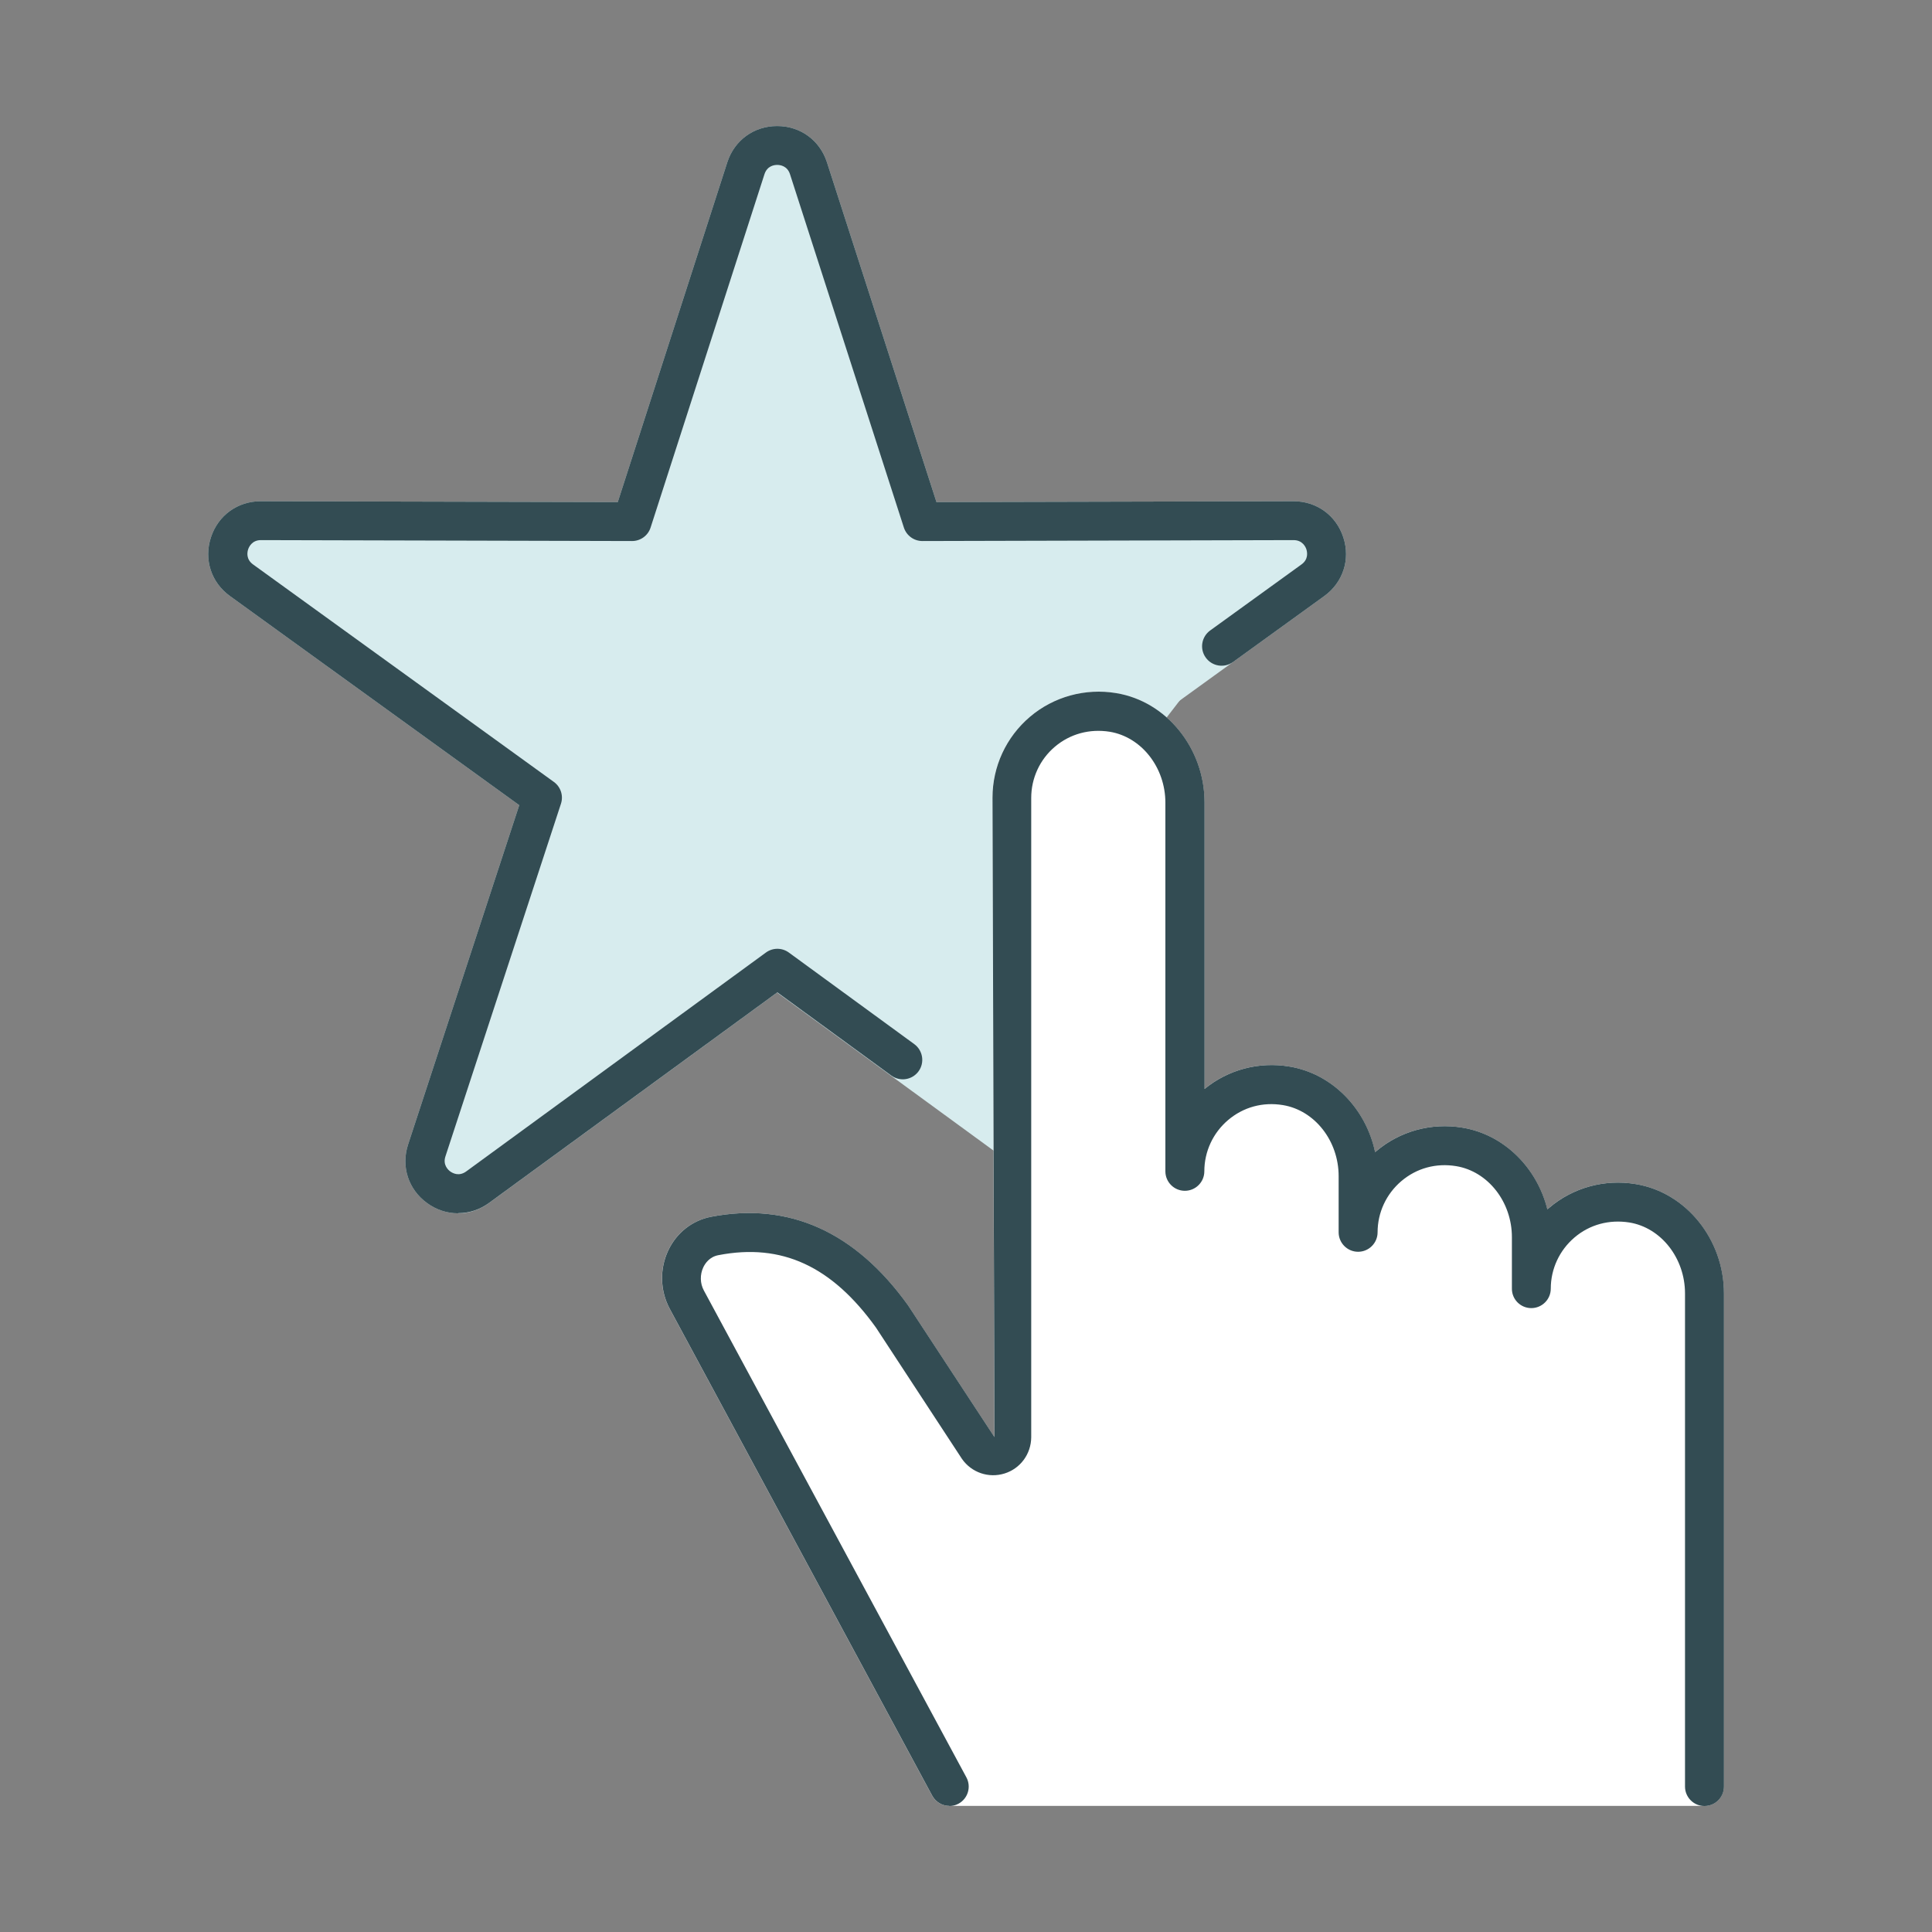 <?xml version="1.0" encoding="UTF-8"?><svg id="Layer_1" xmlns="http://www.w3.org/2000/svg" viewBox="0 0 250 250"><rect x="0" y="0" width="250" height="250" fill="#808080" stroke="none"/><defs><style>.cls-1{fill:#fff;}.cls-1,.cls-2,.cls-3{stroke-width:0px;}.cls-2{fill:#334c53;}.cls-3{fill:#d7ecee;}</style></defs><path class="cls-3" d="m100.55,125.31l-38.79,28.32c-3.34,2.44-7.85-.83-6.56-4.76l14.95-45.64-38.92-28.14c-3.35-2.42-1.63-7.72,2.51-7.71l48.03.11,14.73-45.71c1.27-3.94,6.84-3.94,8.11,0l14.73,45.71,48.03-.11c4.13,0,5.86,5.29,2.5,7.71l-38.92,28.14,14.95,45.64c1.29,3.93-3.22,7.2-6.56,4.76l-38.79-28.32Z"/><path class="cls-3" d="m59.25,157c-1.39,0-2.77-.44-3.98-1.32-2.43-1.76-3.4-4.74-2.46-7.59l14.38-43.9-37.43-27.06c-2.43-1.75-3.4-4.73-2.47-7.58.92-2.85,3.45-4.69,6.44-4.69h.02l46.19.11,14.17-43.96c.92-2.86,3.45-4.7,6.45-4.7s5.53,1.84,6.45,4.7l14.17,43.96,46.19-.11h.02c2.99,0,5.52,1.84,6.44,4.69.93,2.85-.05,5.83-2.47,7.58l-37.43,27.06,14.38,43.9c.93,2.85-.03,5.83-2.46,7.59s-5.56,1.76-7.98,0l-37.31-27.24-37.3,27.24c-1.21.89-2.6,1.33-3.99,1.33Zm-25.53-87.1c-1.17,0-1.56.92-1.65,1.2-.12.36-.29,1.28.64,1.95l38.92,28.14c.89.64,1.26,1.78.92,2.82l-14.95,45.64c-.37,1.12.39,1.78.63,1.95.31.22,1.12.67,2.05,0l38.79-28.33c.89-.65,2.08-.65,2.97,0l38.79,28.32c.92.68,1.74.23,2.05,0,.24-.18,1-.83.63-1.95l-14.95-45.64c-.34-1.04.03-2.18.92-2.82l38.92-28.14c.93-.67.75-1.59.64-1.95-.09-.28-.48-1.2-1.66-1.2h0l-48.03.12h0c-1.09,0-2.06-.7-2.4-1.75l-14.73-45.71c-.35-1.09-1.27-1.21-1.66-1.21s-1.3.12-1.65,1.21l-14.73,45.71c-.33,1.04-1.3,1.75-2.4,1.75h0l-48.03-.12h0Z"/><path class="cls-3" d="m116.78,137.17l-16.23-11.85-38.79,28.32c-3.34,2.44-7.85-.83-6.56-4.76l14.95-45.64-38.92-28.14c-3.35-2.42-1.63-7.72,2.51-7.71l48.03.11,14.73-45.71c1.27-3.94,6.84-3.94,8.11,0l14.73,45.71,48.03-.11c4.13,0,5.86,5.29,2.5,7.71l-11.81,8.54"/><path class="cls-2" d="m59.25,157c-1.39,0-2.77-.44-3.98-1.32-2.43-1.76-3.4-4.74-2.46-7.59l14.38-43.9-37.43-27.06c-2.43-1.75-3.4-4.73-2.47-7.58.92-2.85,3.45-4.69,6.44-4.69h.02l46.19.11,14.17-43.96c.92-2.86,3.45-4.7,6.45-4.7s5.53,1.84,6.45,4.7l14.17,43.96,46.19-.11h.02c2.99,0,5.52,1.84,6.44,4.69.93,2.85-.05,5.83-2.47,7.58l-11.81,8.54c-1.13.81-2.7.56-3.52-.57s-.56-2.7.57-3.52l11.81-8.54c.93-.67.75-1.59.64-1.95-.09-.28-.48-1.2-1.66-1.2h0l-48.03.12h0c-1.09,0-2.06-.7-2.4-1.75l-14.73-45.71c-.35-1.09-1.27-1.21-1.66-1.21s-1.3.12-1.65,1.21l-14.73,45.71c-.33,1.04-1.3,1.75-2.4,1.75h0l-48.03-.12h0c-1.17,0-1.56.92-1.65,1.2-.12.36-.29,1.28.64,1.95l38.92,28.14c.89.64,1.26,1.78.92,2.82l-14.95,45.64c-.37,1.12.39,1.78.63,1.95.31.22,1.12.67,2.05,0l38.79-28.33c.89-.65,2.08-.65,2.97,0l16.23,11.85c1.12.82,1.37,2.4.55,3.52-.82,1.12-2.39,1.37-3.52.55l-14.75-10.77-37.3,27.24c-1.21.89-2.6,1.33-3.99,1.33Z"/><path class="cls-1" d="m220.54,231.17v-63.81c0-5.58-3.8-10.76-9.31-11.66-7.01-1.15-13.08,4.24-13.08,11.04h0v-6.66c.01-5.58-3.8-10.77-9.31-11.67-7.02-1.15-13.09,4.24-13.09,11.04h0v-7.27c.01-5.58-3.8-10.77-9.31-11.67-7.02-1.15-13.09,4.24-13.09,11.04v-47.69c0-5.58-3.8-10.76-9.31-11.66-7.02-1.15-13.09,4.24-13.09,11.04v82.74c-.01,2.34-3.03,3.29-4.37,1.37l-11.1-16.95c-6.51-9.06-14.08-12.17-22.97-10.46-3.65.7-5.38,4.96-3.63,8.23l33.97,63.01h97.7Z"/><path class="cls-1" d="m220.54,233.68h-97.7c-.93,0-1.78-.51-2.22-1.32l-33.97-63.01c-1.25-2.34-1.32-5.16-.18-7.56,1.09-2.29,3.11-3.87,5.54-4.34,10.06-1.93,18.64,1.92,25.49,11.47l11.17,17.03-.25-82.73c0-4.03,1.76-7.84,4.84-10.46,3.07-2.61,7.16-3.74,11.17-3.07,6.52,1.07,11.43,7.15,11.43,14.15v37.07c3.05-2.5,7.04-3.56,10.97-2.9,5.54.91,9.92,5.44,11.1,11.08.04-.04.09-.07.13-.11,3.07-2.61,7.14-3.73,11.17-3.06,5.37.88,9.65,5.17,10.99,10.57.08-.07.16-.14.25-.21,3.07-2.61,7.16-3.73,11.17-3.06,6.52,1.06,11.43,7.15,11.43,14.15v63.81c0,1.39-1.13,2.52-2.52,2.52Zm-96.2-5.03h93.68v-61.3c0-4.56-3.09-8.51-7.2-9.18-2.6-.41-5.13.26-7.1,1.94-1.95,1.66-3.07,4.07-3.07,6.62,0,1.39-1.13,2.52-2.52,2.52h0c-1.39,0-2.52-1.13-2.51-2.52,0-.13,0-.27,0-.4v-6.26c0-4.56-3.09-8.51-7.21-9.19-2.61-.43-5.12.26-7.1,1.94-1.95,1.66-3.07,4.07-3.07,6.62,0,1.39-1.13,2.52-2.52,2.52s-2.52-1.13-2.52-2.52h0c0-.14,0-.27,0-.4v-6.87c0-4.56-3.09-8.51-7.21-9.19-2.61-.43-5.12.26-7.1,1.94-1.95,1.66-3.07,4.07-3.07,6.63h0c0,1.39-1.13,2.52-2.52,2.52h0c-1.39,0-2.52-1.13-2.52-2.52v-47.7c0-4.56-3.09-8.5-7.2-9.18-2.59-.41-5.12.26-7.1,1.94-1.95,1.65-3.06,4.07-3.06,6.62v82.74c-.02,2.16-1.4,4.04-3.45,4.68-2.05.64-4.26-.11-5.5-1.87l-11.14-17.01c-5.7-7.94-12.18-10.96-20.39-9.37-1.16.22-1.71,1.07-1.95,1.56-.45.96-.43,2.09.07,3.01l33.25,61.68Z"/><path class="cls-2" d="m122.85,233.68c-.9,0-1.76-.48-2.22-1.32l-33.97-63.01c-1.25-2.34-1.32-5.16-.18-7.56,1.09-2.29,3.11-3.87,5.54-4.34,10.06-1.93,18.64,1.92,25.49,11.47l11.17,17.03-.25-82.73c0-4.03,1.76-7.84,4.84-10.46,3.07-2.61,7.16-3.74,11.17-3.07,6.52,1.07,11.43,7.15,11.43,14.15v37.07c3.05-2.5,7.04-3.56,10.97-2.9,5.54.91,9.92,5.44,11.1,11.08.04-.04.09-.07.13-.11,3.07-2.61,7.14-3.73,11.17-3.06,5.37.88,9.65,5.17,10.99,10.57.08-.07.16-.14.25-.21,3.07-2.61,7.16-3.73,11.17-3.06,6.52,1.06,11.43,7.15,11.43,14.15v63.81c0,1.39-1.13,2.52-2.52,2.52h0c-1.39,0-2.52-1.13-2.52-2.52v-63.81c0-4.56-3.09-8.51-7.2-9.18-2.6-.41-5.13.26-7.1,1.94-1.95,1.66-3.07,4.07-3.07,6.62,0,1.39-1.13,2.52-2.52,2.52h0c-1.39,0-2.52-1.13-2.51-2.52,0-.13,0-.27,0-.4v-6.26c0-4.56-3.09-8.51-7.21-9.19-2.61-.43-5.12.26-7.1,1.94-1.95,1.66-3.07,4.07-3.07,6.62,0,1.39-1.13,2.52-2.52,2.52s-2.52-1.13-2.52-2.52h0c0-.14,0-.27,0-.4v-6.87c0-4.56-3.09-8.51-7.21-9.19-2.61-.43-5.12.26-7.1,1.94-1.95,1.66-3.07,4.07-3.07,6.63h0c0,1.39-1.13,2.52-2.52,2.52h0c-1.39,0-2.52-1.13-2.52-2.52v-47.7c0-4.56-3.09-8.5-7.2-9.18-2.59-.41-5.12.26-7.1,1.94-1.95,1.65-3.06,4.07-3.06,6.62v82.74c-.02,2.16-1.4,4.04-3.45,4.68-2.05.64-4.26-.11-5.5-1.87l-11.14-17.01c-5.7-7.94-12.18-10.96-20.39-9.37-1.16.22-1.71,1.07-1.95,1.56-.45.96-.43,2.09.07,3.01l33.97,63c.66,1.22.2,2.75-1.02,3.41-.38.21-.79.3-1.19.3Z"/></svg>